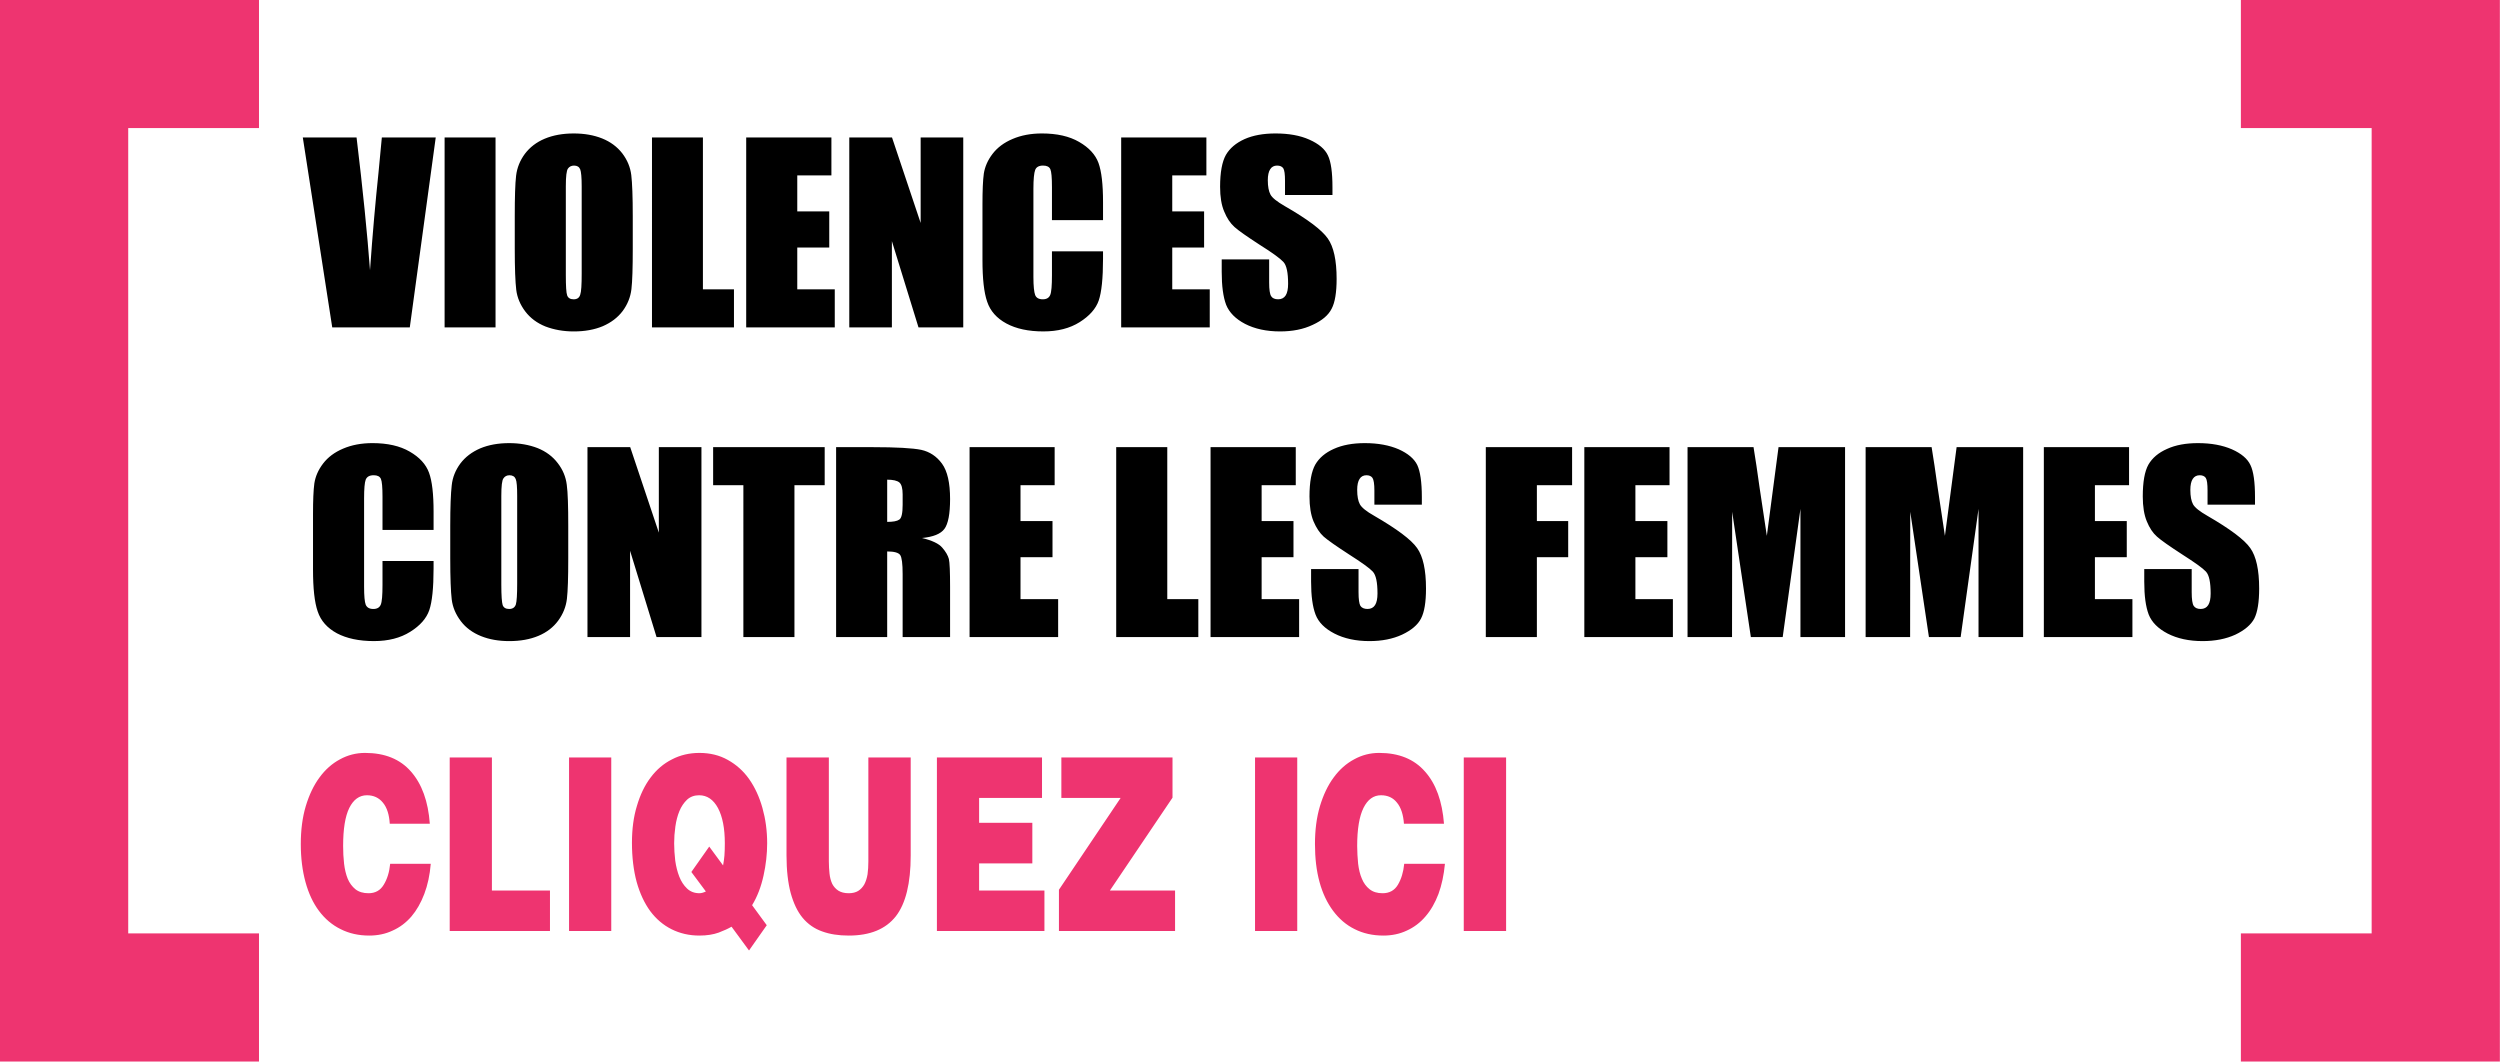 <svg xmlns="http://www.w3.org/2000/svg" fill-rule="evenodd" width="703.03" height="78.99mm" stroke-linejoin="round" stroke-width="28.222" preserveAspectRatio="xMidYMid" version="1.2" viewBox="1400 662 18601 7899" xml:space="preserve"><path d="M18073 7607h973V1615h-973V662h1927v7898h-1927v-953zM3327 1615h-973v5992h973v953H1400V662h1927v953zm973 5176c-4-68-21-121-51-157-30-37-70-55-119-55-56 0-100 32-131 94-31 63-46 157-46 283 0 45 2 89 7 132 5 42 14 80 27 112s33 58 57 78c25 20 58 30 98 30 50 0 88-21 113-63 26-42 42-94 48-156h302c-7 84-23 158-48 224s-57 122-96 168c-40 46-86 81-140 105-53 25-111 37-174 37-79 0-150-16-213-48-63-31-117-77-161-136s-77-130-100-214-35-178-35-283c0-104 12-198 37-282 25-83 59-155 102-213 43-59 94-104 152-135 58-32 121-48 187-48 147 0 261 46 342 139 81 92 128 222 140 388h-298zm446 798V6298h314v990h432v301h-746zm888 0V6298h314v1291h-314zm1043-628 103 140c4-22 8-47 10-72 2-26 3-57 3-93 0-111-17-198-51-262-34-63-81-95-140-95-36 0-66 11-90 33-24 23-43 51-57 85s-24 72-30 115c-6 42-9 84-9 124 0 42 3 85 8 129 6 43 16 83 30 119s33 65 58 89c24 23 55 35 92 35 15 0 31-5 48-13l-108-145 133-189zm296 773-130-177c-24 14-56 29-96 44-39 14-87 22-143 22-76 0-145-16-207-47s-115-76-159-135c-43-59-77-131-101-217-23-85-35-183-35-291 0-102 12-194 37-275 24-82 58-153 102-211 44-59 97-104 159-135 61-32 130-48 204-48 78 0 149 17 211 52 63 35 116 82 159 143s76 133 99 215 35 169 35 262c0 79-9 160-27 241-18 82-46 156-85 220l109 149-132 188zm279-1436h315v773c0 32 2 63 5 91 3 29 10 54 20 76 11 21 26 38 46 51 19 12 45 19 77 19 28 0 52-6 70-17 19-12 34-28 46-49 11-21 19-46 24-75 4-29 6-61 6-96v-773h315v730c0 206-37 357-111 452-75 95-191 143-350 143-75 0-141-10-198-31-57-20-106-54-145-101s-68-109-89-185c-20-75-31-169-31-280v-728zm1119 1291V6298h782v301h-468v185h396v302h-396v202h486v301h-800zm908 0v-307l459-683h-441v-301h827v299l-466 691h485v301h-864zm1459 0V6298h314v1291h-314zm1108-798c-5-68-22-121-52-157-29-37-69-55-119-55-56 0-99 32-130 94-31 63-47 157-47 283 0 45 3 89 7 132 5 42 14 80 28 112 13 32 32 58 57 78s57 30 97 30c51 0 89-21 114-63s41-94 47-156h303c-8 84-24 158-48 224-25 66-57 122-97 168-39 46-86 81-139 105-53 25-111 37-174 37-79 0-151-16-214-48-63-31-116-77-160-136s-78-130-101-214-34-178-34-283c0-104 12-198 37-282 25-83 59-155 102-213 43-59 94-104 152-135 58-32 120-48 187-48 146 0 260 46 341 139 82 92 128 222 141 388h-298zm445 798V6298h315v1291h-315z" fill="#EE3470"/><path d="m4642 1685-193 1413h-577l-219-1413h400c47 389 80 719 100 988 19-272 41-514 63-725l25-263h401zm445 0v1413h-379V1685h379zm1021 827c0 142-3 243-10 302s-29 113-65 162c-37 49-86 86-148 113-62 26-134 39-216 39-78 0-148-13-211-37-62-25-112-62-150-112-37-49-60-103-67-161s-11-160-11-306v-241c0-143 3-243 10-302s29-113 65-162c37-49 86-87 148-113s134-39 216-39c78 0 148 12 211 37 62 25 112 62 150 111 38 50 60 104 67 162s11 160 11 306v241zm-380-464c0-66-4-108-11-126-8-19-23-28-46-28-20 0-35 8-45 22-11 15-16 59-16 132v660c0 82 3 133 10 152s23 29 48 29c26 0 42-11 49-34 8-22 11-74 11-158v-649zm902-363v1130h231v283h-610V1685h379zm322 0h634v282h-254v268h238v269h-238v311h279v283h-659V1685zm1615 0v1413h-333l-198-642v642h-317V1685h318l213 636v-636h317zm1040 615h-380v-245c0-72-4-116-12-134s-26-27-54-27c-31 0-51 11-59 33-8 21-13 68-13 139v657c0 68 5 113 13 134s27 32 57 32c28 0 46-11 55-32s13-70 13-148v-177h380v55c0 146-11 250-32 311s-69 115-142 161-163 69-270 69c-111 0-203-20-275-59s-120-93-143-162c-24-69-35-172-35-311v-413c0-102 3-178 10-229 8-51 29-100 65-147s85-84 149-111c63-27 136-41 218-41 112 0 205 21 277 63 73 42 121 94 144 156 23 63 34 160 34 292v134zm135-615h634v282h-254v268h237v269h-237v311h279v283h-659V1685zm1572 428h-353v-105c0-49-4-80-13-94-9-13-24-20-46-20s-40 9-51 27c-12 18-18 46-18 82 0 47 7 83 20 107s48 52 107 86c169 97 275 177 319 240 44 62 66 162 66 301 0 100-12 175-37 222-24 48-71 88-141 120-69 33-150 49-243 49-101 0-188-19-260-56-71-37-118-85-141-142-22-58-33-140-33-245v-93h353v172c0 53 5 87 15 102 9 15 27 23 52 23s44-10 56-29 18-48 18-86c0-83-11-137-35-163s-83-69-177-128c-94-61-157-105-187-132-31-28-56-65-76-114-21-48-31-110-31-185 0-108 15-187 43-237 29-50 75-89 139-118 63-28 140-42 230-42 99 0 183 15 252 46 70 31 116 70 138 117 23 47 34 126 34 239v56zM4626 4605h-380v-246c0-72-4-116-12-134s-26-27-53-27c-32 0-51 11-60 33-8 21-12 68-12 139v657c0 69 4 113 12 134 9 21 27 32 57 32 28 0 46-11 55-32s13-70 13-147v-178h380v55c0 146-11 250-32 311s-68 115-142 161c-73 46-163 69-270 69-111 0-203-20-275-58-72-39-120-93-143-162-24-69-35-173-35-312v-413c0-101 3-178 10-229 8-51 29-100 65-147s85-84 149-111c63-27 136-41 218-41 112 0 205 21 277 63 73 42 121 94 144 157 23 62 34 159 34 291v135zm1002 211c0 143-3 243-10 302s-29 113-65 162-85 87-147 113-134 39-217 39c-78 0-148-12-210-37s-113-62-150-111c-38-50-61-104-68-162s-11-160-11-306v-241c0-142 4-243 11-302 6-59 28-113 64-162 37-49 86-86 148-113 62-26 134-39 216-39 78 0 149 13 211 37 62 25 112 62 150 112 38 49 60 103 67 161 8 58 11 160 11 306v241zm-380-464c0-66-3-108-11-126-7-18-23-28-46-28-20 0-35 8-45 23-11 14-16 58-16 131v660c0 82 4 133 10 152 7 19 23 29 48 29 26 0 42-11 50-33 7-23 10-75 10-158v-650zm1371-363v1413h-334l-197-642v642h-317V3989h318l213 636v-636h317zm917 0v283h-225v1130h-380V4272h-225v-283h830zm85 0h269c179 0 301 7 364 20 63 14 115 48 155 103s60 143 60 263c0 110-14 184-42 222s-84 60-167 68c75 18 126 42 151 72 26 30 42 58 49 84 6 25 9 94 9 208v373h-353v-469c0-76-6-123-18-141s-45-27-97-27v637h-380V3989zm380 242v314c43 0 73-5 90-17 17-11 25-48 25-110v-78c0-44-8-74-24-88-17-14-47-21-91-21zm613-242h633v283h-254v267h238v269h-238v312h280v282h-659V3989zm1471 0v1131h231v282h-611V3989h380zm322 0h634v283h-254v267h237v269h-237v312h279v282h-659V3989zm1572 428h-353v-105c0-49-5-80-14-94-9-13-24-20-45-20-22 0-40 9-51 27-12 18-18 46-18 82 0 48 7 83 20 107s48 53 107 86c169 98 275 177 319 240 44 62 66 162 66 301 0 101-12 175-37 223-24 47-71 87-141 120-69 32-150 48-243 48-101 0-188-19-260-56s-119-84-141-142-33-139-33-245v-93h353v172c0 53 5 87 14 102 10 15 28 23 53 23s44-10 56-29 18-48 18-86c0-83-11-137-35-163s-83-68-177-128c-94-61-157-105-188-132-30-27-55-65-76-114-20-48-30-110-30-185 0-108 15-187 43-237 29-50 75-89 138-117 64-29 141-43 231-43 99 0 183 16 252 46 69 31 115 70 138 117 22 47 34 127 34 239v56zm476-428h642v283h-262v267h233v269h-233v594h-380V3989zm733 0h634v283h-254v267h238v269h-238v312h279v282h-659V3989zm1940 0v1413h-332v-954l-132 954h-237l-139-932-1 932h-331V3989h491c14 85 29 185 45 301l54 359 87-660h495zm1325 0v1413h-332v-954l-133 954h-236l-139-932-1 932h-331V3989h491c14 85 29 185 45 301l54 359 87-660h495zm154 0h634v283h-254v267h237v269h-237v312h279v282h-659V3989zm1571 428h-353v-105c0-49-4-80-13-94-9-13-24-20-45-20-23 0-40 9-52 27s-18 46-18 82c0 48 7 83 20 107s49 53 107 86c169 98 275 177 319 240 44 62 66 162 66 301 0 101-12 175-36 223-25 47-72 87-141 120-70 32-151 48-244 48-101 0-188-19-260-56-71-37-118-84-141-142-22-58-33-139-33-245v-93h353v172c0 53 5 87 15 102s27 23 52 23 44-10 56-29 18-48 18-86c0-83-11-137-35-163s-83-68-177-128c-94-61-157-105-187-132-31-27-56-65-76-114-20-48-30-110-30-185 0-108 14-187 42-237 29-50 75-89 139-117 63-29 140-43 230-43 99 0 183 16 252 46 70 31 116 70 138 117 23 47 34 127 34 239v56z" fill="#000"/></svg>